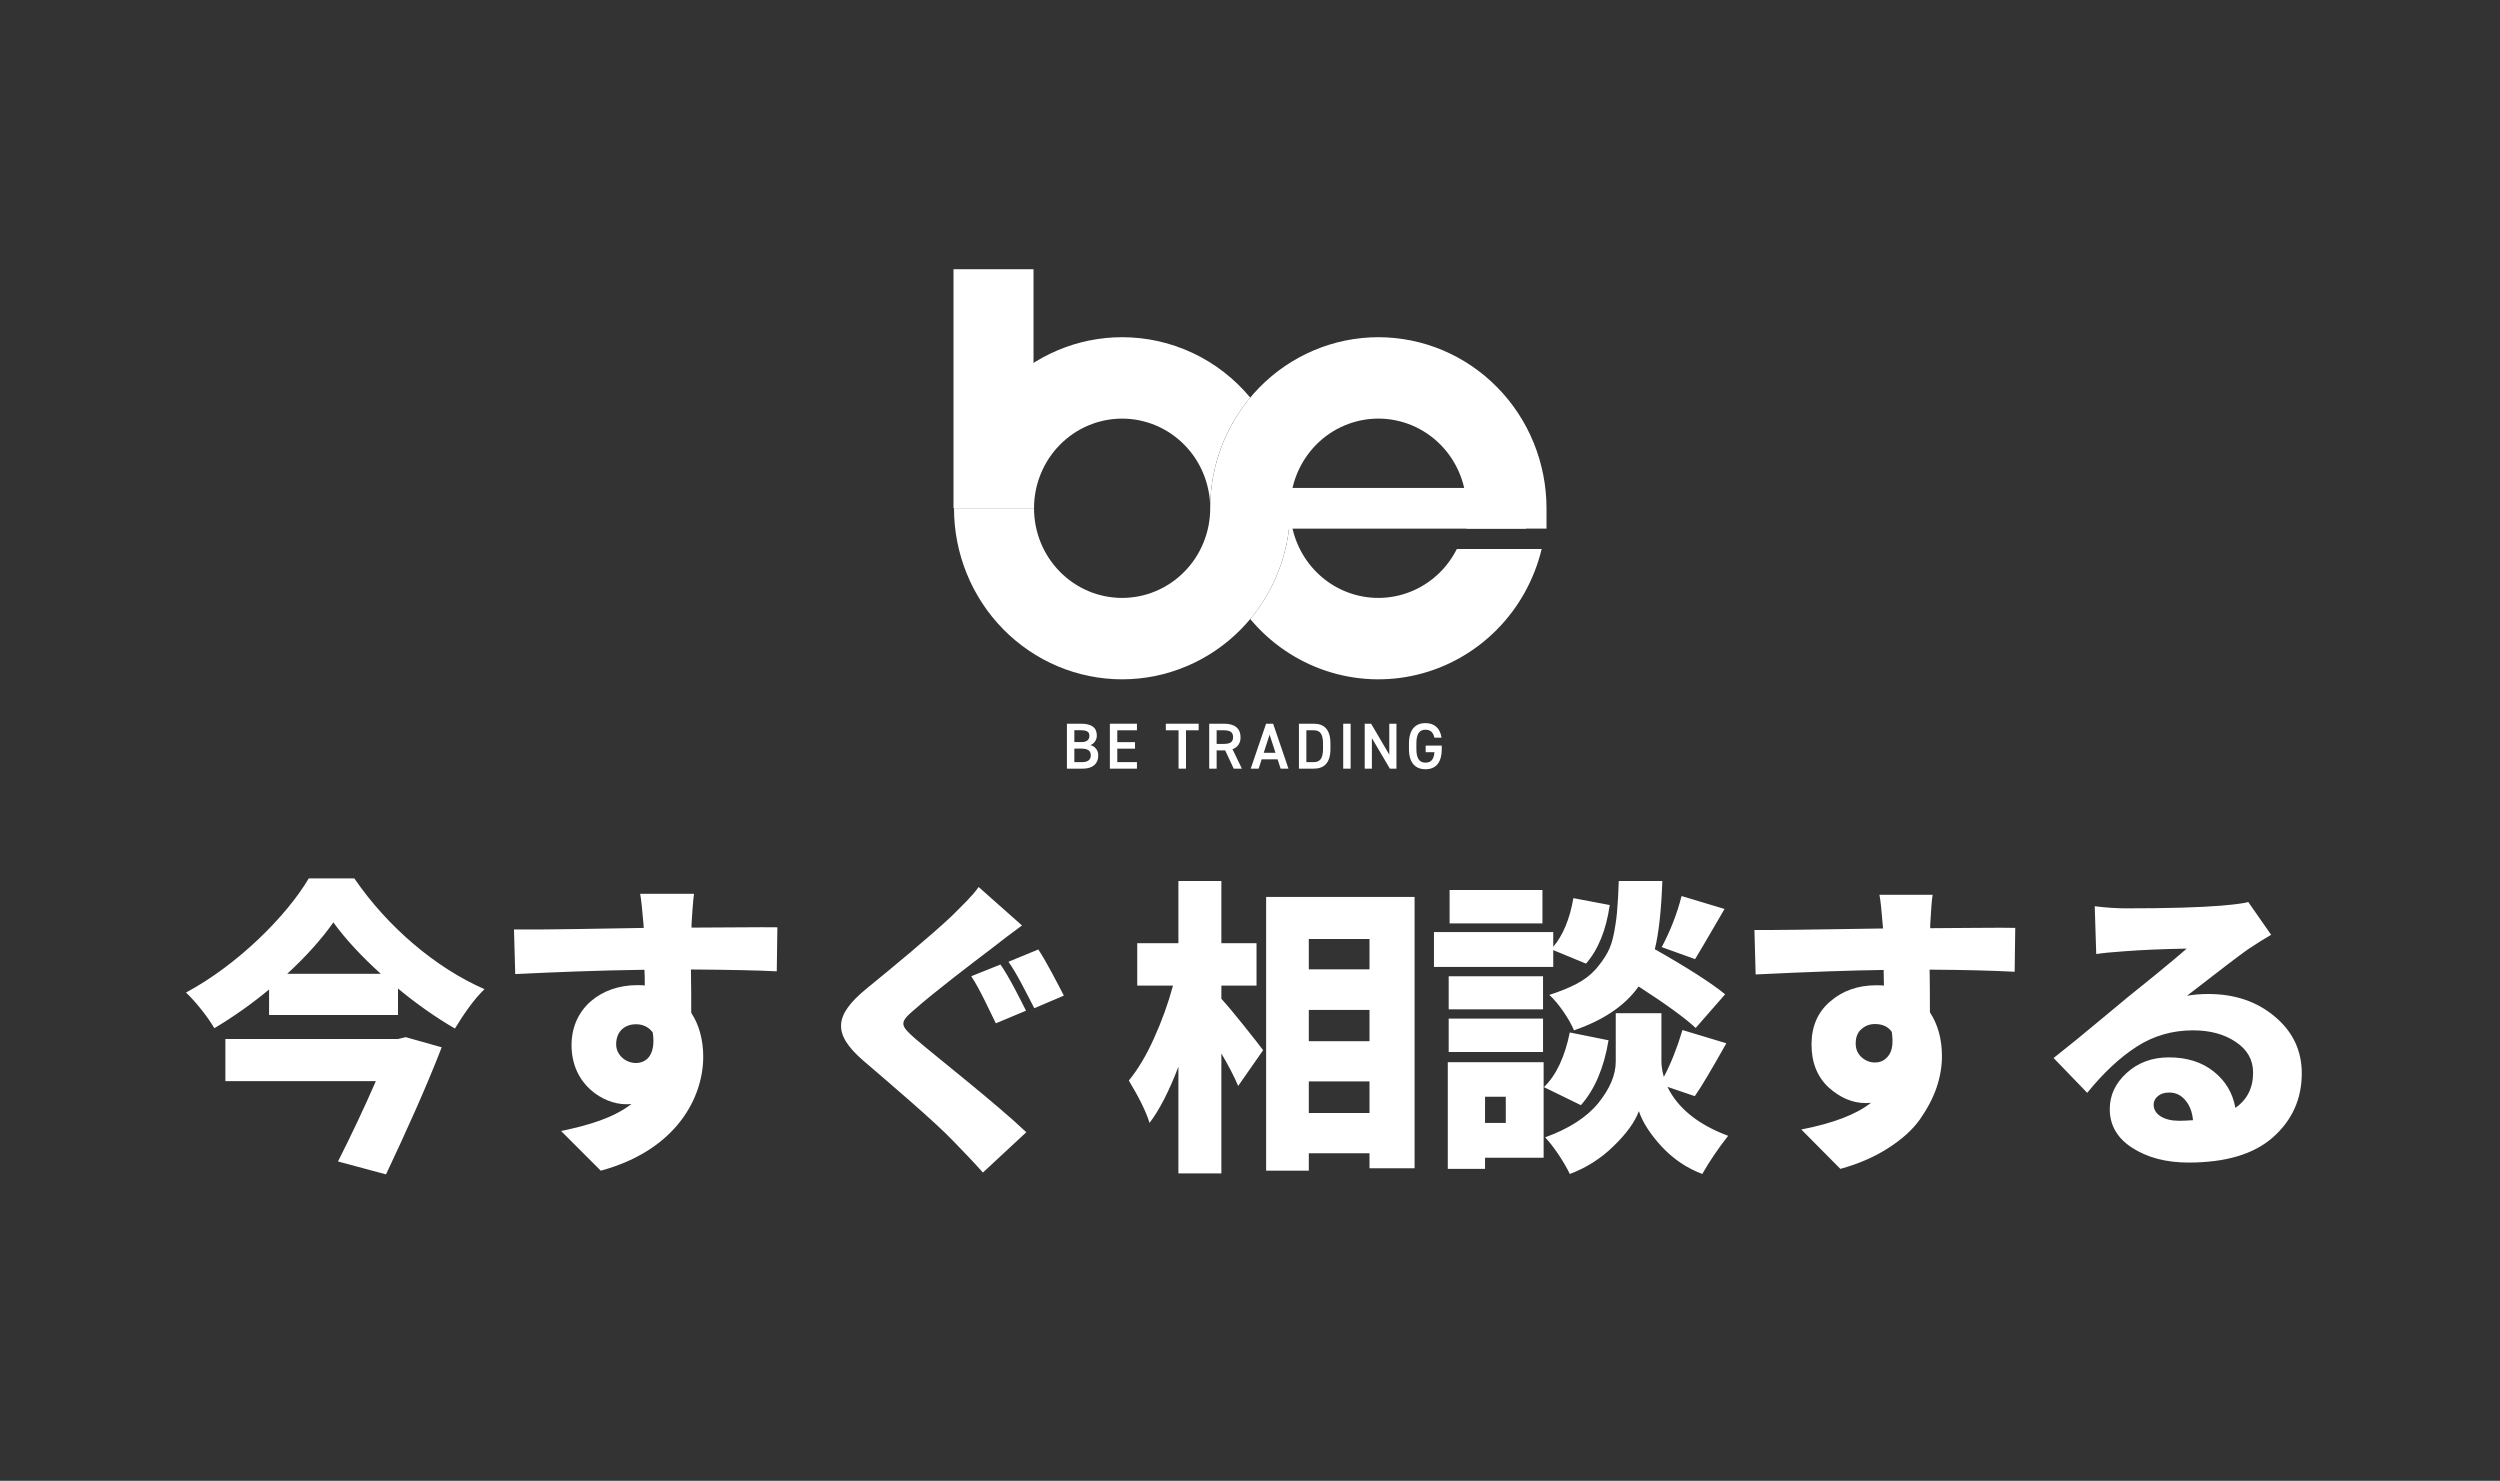 <svg width="130" height="77" viewBox="0 0 130 77" fill="none" xmlns="http://www.w3.org/2000/svg">
<rect x="0" y="0" width="130" height="77" fill="#333333" stroke="none"/>
<path d="M79.35 25.373H64.43V27.489H79.35V25.373Z" fill="white"/>
<path d="M58.35 17.535C59.618 17.534 60.871 17.814 62.022 18.356C63.172 18.898 64.193 19.689 65.012 20.674C63.666 22.279 62.928 24.321 62.931 26.431C62.932 25.819 62.813 25.213 62.583 24.647C62.353 24.081 62.016 23.567 61.59 23.134C61.165 22.701 60.66 22.357 60.104 22.123C59.548 21.889 58.952 21.768 58.35 21.768C57.748 21.768 57.152 21.889 56.596 22.123C56.04 22.357 55.535 22.701 55.11 23.134C54.684 23.567 54.347 24.081 54.117 24.647C53.887 25.213 53.768 25.819 53.769 26.431H49.608C49.608 25.263 49.834 24.107 50.273 23.027C50.712 21.948 51.356 20.967 52.168 20.141C52.98 19.315 53.943 18.66 55.004 18.213C56.065 17.765 57.202 17.535 58.35 17.535Z" fill="white"/>
<path d="M53.743 14H49.582V26.431H53.743V14Z" fill="white"/>
<path d="M75.755 28.548C75.288 29.48 74.525 30.226 73.591 30.664C72.656 31.102 71.604 31.208 70.603 30.963C69.603 30.719 68.713 30.139 68.076 29.317C67.439 28.494 67.092 27.478 67.092 26.431C67.096 28.541 66.358 30.583 65.012 32.188C66.054 33.438 67.416 34.369 68.947 34.881C70.477 35.392 72.117 35.464 73.684 35.087C75.252 34.711 76.687 33.901 77.831 32.747C78.975 31.593 79.783 30.14 80.167 28.548H75.755Z" fill="white"/>
<path d="M71.676 17.535C69.357 17.536 67.133 18.474 65.494 20.142C63.854 21.81 62.932 24.072 62.931 26.431C62.931 27.668 62.449 28.853 61.589 29.727C60.73 30.601 59.565 31.092 58.35 31.092C57.135 31.092 55.97 30.601 55.111 29.727C54.251 28.853 53.769 27.668 53.769 26.431H49.608C49.608 28.79 50.529 31.052 52.168 32.72C53.808 34.388 56.031 35.325 58.35 35.325C60.669 35.325 62.892 34.388 64.532 32.72C66.171 31.052 67.092 28.79 67.092 26.431C67.092 25.819 67.21 25.212 67.44 24.647C67.671 24.081 68.008 23.567 68.433 23.133C68.859 22.7 69.364 22.357 69.92 22.122C70.477 21.888 71.073 21.767 71.675 21.767C72.276 21.767 72.873 21.888 73.429 22.122C73.985 22.357 74.49 22.7 74.916 23.133C75.341 23.567 75.679 24.081 75.909 24.647C76.139 25.212 76.257 25.819 76.257 26.431V27.489H80.418V26.431C80.418 24.072 79.497 21.81 77.857 20.142C76.218 18.473 73.994 17.536 71.676 17.535Z" fill="white"/>
<path d="M56.219 37.633C56.758 37.633 57.034 37.837 57.034 38.239C57.037 38.349 57.006 38.457 56.946 38.548C56.886 38.639 56.799 38.709 56.698 38.747C56.82 38.774 56.929 38.844 57.004 38.946C57.079 39.047 57.116 39.172 57.108 39.299C57.108 39.651 56.888 39.97 56.292 39.97H55.48V37.633H56.219ZM55.866 38.588H56.242C56.528 38.588 56.648 38.456 56.648 38.263C56.648 38.08 56.558 37.972 56.192 37.972H55.866V38.588ZM55.866 39.631H56.269C56.578 39.631 56.721 39.502 56.721 39.279C56.721 39.032 56.562 38.927 56.222 38.927H55.866V39.631Z" fill="white"/>
<path d="M59.121 37.633V37.975H58.099V38.592H59.021V38.93H58.099V39.631H59.121V39.97H57.713V37.633H59.121Z" fill="white"/>
<path d="M62.33 37.633V37.975H61.671V39.97H61.285V37.975H60.623V37.633H62.33Z" fill="white"/>
<path d="M64.153 39.97L63.711 39.022H63.265V39.97H62.879V37.633H63.661C64.19 37.633 64.506 37.867 64.506 38.331C64.516 38.468 64.481 38.604 64.405 38.718C64.33 38.831 64.219 38.916 64.09 38.957L64.579 39.97H64.153ZM63.634 38.683C63.961 38.683 64.12 38.595 64.12 38.331C64.12 38.067 63.961 37.975 63.634 37.975H63.265V38.683H63.634Z" fill="white"/>
<path d="M65.037 39.97L65.836 37.633H66.202L67.001 39.97H66.592L66.435 39.485H65.607L65.45 39.97H65.037ZM65.713 39.147H66.326L66.019 38.202L65.713 39.147Z" fill="white"/>
<path d="M67.545 39.97V37.633H68.321C68.837 37.633 69.183 37.914 69.183 38.663V38.94C69.183 39.689 68.837 39.97 68.321 39.97H67.545ZM68.797 38.94V38.663C68.797 38.182 68.65 37.975 68.321 37.975H67.931V39.631H68.321C68.65 39.631 68.797 39.421 68.797 38.94Z" fill="white"/>
<path d="M70.233 39.97H69.847V37.633H70.233V39.97Z" fill="white"/>
<path d="M72.616 37.633V39.97H72.273L71.338 38.382V39.97H70.965V37.633H71.298L72.243 39.242V37.633H72.616Z" fill="white"/>
<path d="M74.97 38.771V38.95C74.97 39.685 74.641 40 74.125 40C73.612 40 73.266 39.685 73.266 38.95V38.669C73.266 37.917 73.612 37.602 74.125 37.602C74.591 37.602 74.887 37.867 74.96 38.358H74.588C74.531 38.087 74.385 37.945 74.125 37.945C73.819 37.945 73.652 38.148 73.652 38.652V38.95C73.652 39.455 73.819 39.658 74.125 39.658C74.418 39.658 74.564 39.482 74.591 39.113H74.135V38.771H74.97Z" fill="white"/>
<path d="M20.696 54.028L21.096 53.932L22.968 54.46C22.168 56.54 21.048 59.004 20.072 61.068L17.576 60.396C18.232 59.1 18.968 57.548 19.544 56.22H11.72V54.028H20.696ZM14.936 50.636H19.8C18.808 49.74 17.944 48.812 17.336 47.964C16.728 48.828 15.896 49.756 14.936 50.636ZM16.056 45.676H18.424C20.152 48.204 22.664 50.332 25.192 51.436C24.6 52.012 24.088 52.78 23.656 53.484C22.664 52.908 21.64 52.188 20.696 51.404V52.78H13.992V51.452C13.112 52.188 12.136 52.876 11.144 53.468C10.84 52.924 10.168 52.076 9.672 51.612C12.36 50.172 14.904 47.628 16.056 45.676ZM36.088 46.476C36.04 46.78 35.976 47.772 35.96 48.06V48.236C37.448 48.236 39.592 48.204 40.424 48.22L40.392 50.508C39.448 50.46 37.944 50.428 35.928 50.412C35.944 51.18 35.944 51.996 35.944 52.668C36.36 53.292 36.568 54.092 36.568 54.956C36.568 57.004 35.24 59.788 31.24 60.876L29.176 58.812C30.568 58.524 31.896 58.14 32.84 57.404C32.744 57.42 32.648 57.42 32.552 57.42C31.384 57.42 29.72 56.412 29.72 54.348C29.72 52.412 31.272 51.228 33.128 51.228C33.272 51.228 33.4 51.228 33.528 51.244C33.528 50.972 33.528 50.7 33.512 50.428C31.112 50.46 28.744 50.556 26.792 50.652L26.728 48.332C28.584 48.348 31.416 48.284 33.48 48.252C33.464 48.188 33.464 48.124 33.464 48.076C33.4 47.308 33.336 46.716 33.288 46.476H36.088ZM32.04 54.3C32.04 54.876 32.552 55.276 33.064 55.276C33.576 55.276 34.12 54.908 33.944 53.692C33.736 53.404 33.432 53.26 33.064 53.26C32.568 53.26 32.04 53.564 32.04 54.3ZM52.024 50.156C52.456 50.764 53.064 51.98 53.352 52.556L51.784 53.212C51.448 52.54 50.936 51.404 50.504 50.764L52.024 50.156ZM53.992 49.372C54.408 49.996 55.032 51.212 55.32 51.772L53.784 52.428C53.432 51.756 52.888 50.636 52.44 50.012L53.992 49.372ZM53.144 48.124C52.552 48.556 52.008 48.972 51.56 49.324C50.568 50.076 48.552 51.612 47.56 52.492C46.76 53.164 46.792 53.308 47.576 53.996C48.632 54.908 51.768 57.356 53.368 58.876L51.112 60.972C50.6 60.396 50.056 59.836 49.544 59.308C48.664 58.38 46.36 56.412 44.904 55.164C43.272 53.756 43.368 52.796 45.064 51.404C46.344 50.364 48.392 48.668 49.48 47.644C50.008 47.116 50.6 46.556 50.888 46.124L53.144 48.124Z" fill="white"/>
<path d="M63.511 51.25V51.938C63.772 52.219 64.152 52.672 64.652 53.297C65.152 53.922 65.496 54.359 65.683 54.609L64.386 56.469C64.168 55.958 63.876 55.396 63.511 54.781V61.016H61.277V55.469C60.798 56.729 60.298 57.703 59.777 58.391C59.6 57.818 59.24 57.083 58.699 56.188C59.178 55.604 59.615 54.87 60.011 53.984C60.417 53.089 60.746 52.177 60.996 51.25H59.136V49.047H61.277V45.812H63.511V49.047H65.339V51.25H63.511ZM68.058 57.875H71.214V56.234H68.058V57.875ZM71.214 52.516H68.058V54.141H71.214V52.516ZM71.214 48.828H68.058V50.406H71.214V48.828ZM65.839 46.641H73.558V60.75H71.214V59.969H68.058V60.875H65.839V46.641ZM88.144 49.875L86.41 49.25C86.868 48.385 87.212 47.5 87.441 46.594L89.676 47.266C88.738 48.88 88.228 49.75 88.144 49.875ZM89.707 51.703L88.176 53.453C87.603 52.922 86.613 52.203 85.207 51.297C84.509 52.286 83.389 53.047 81.847 53.578C81.733 53.297 81.551 52.974 81.301 52.609C81.051 52.245 80.806 51.953 80.566 51.734C81.118 51.557 81.592 51.365 81.988 51.156C82.384 50.948 82.712 50.698 82.972 50.406C83.233 50.104 83.436 49.818 83.582 49.547C83.738 49.276 83.858 48.911 83.941 48.453C84.025 47.995 84.077 47.599 84.097 47.266C84.129 46.922 84.155 46.438 84.176 45.812H86.441C86.389 47.323 86.259 48.505 86.051 49.359C87.759 50.328 88.978 51.109 89.707 51.703ZM80.207 46.281V48.016H75.379V46.281H80.207ZM80.769 49.406V50.281H74.566V48.469H80.769V49.234C81.28 48.63 81.629 47.786 81.816 46.703L83.707 47.062C83.519 48.365 83.108 49.38 82.472 50.109L80.769 49.406ZM80.238 50.766V52.484H75.332V50.766H80.238ZM75.332 54.703V52.969H80.238V54.703H75.332ZM78.301 57.031H77.222V58.391H78.301V57.031ZM80.269 55.234V60.203H77.222V60.781H75.285V55.234H80.269ZM81.629 53.688L83.644 54.094C83.405 55.531 82.926 56.656 82.207 57.469L80.285 56.531C80.92 55.917 81.368 54.969 81.629 53.688ZM88.129 57L86.707 56.516C87.249 57.63 88.301 58.479 89.863 59.062C89.332 59.74 88.884 60.401 88.519 61.047C87.717 60.745 87.014 60.271 86.41 59.625C85.816 58.979 85.42 58.365 85.222 57.781C85.014 58.344 84.577 58.948 83.91 59.594C83.254 60.24 82.493 60.724 81.629 61.047C81.504 60.776 81.311 60.443 81.051 60.047C80.79 59.661 80.556 59.359 80.347 59.141C81.587 58.693 82.509 58.099 83.113 57.359C83.717 56.609 84.019 55.891 84.019 55.203V52.688H86.394V55.203C86.394 55.432 86.436 55.698 86.519 56C86.884 55.312 87.207 54.5 87.488 53.562L89.769 54.25C88.999 55.625 88.452 56.542 88.129 57ZM96.496 54.266C96.496 54.547 96.595 54.781 96.793 54.969C97.001 55.156 97.236 55.25 97.496 55.25C97.798 55.25 98.038 55.125 98.215 54.875C98.403 54.625 98.455 54.219 98.371 53.656C98.184 53.385 97.892 53.25 97.496 53.25C97.225 53.25 96.991 53.339 96.793 53.516C96.595 53.682 96.496 53.932 96.496 54.266ZM104.793 48.25L104.762 50.531C103.574 50.469 102.1 50.432 100.34 50.422C100.35 50.922 100.356 51.661 100.356 52.641C100.772 53.276 100.981 54.036 100.981 54.922C100.981 55.464 100.887 56.01 100.699 56.562C100.512 57.104 100.225 57.651 99.84 58.203C99.455 58.745 98.903 59.245 98.184 59.703C97.475 60.161 96.647 60.521 95.699 60.781L93.668 58.734C95.324 58.411 96.533 57.948 97.293 57.344C97.231 57.354 97.137 57.359 97.012 57.359C96.335 57.359 95.694 57.089 95.09 56.547C94.496 55.995 94.199 55.25 94.199 54.312C94.199 53.375 94.522 52.63 95.168 52.078C95.814 51.516 96.616 51.234 97.574 51.234C97.751 51.234 97.882 51.24 97.965 51.25L97.949 50.438C96.293 50.458 94.074 50.536 91.293 50.672L91.231 48.359C91.908 48.37 94.137 48.344 97.918 48.281L97.903 48.109C97.84 47.307 97.783 46.781 97.731 46.531H100.496C100.455 46.781 100.413 47.302 100.371 48.094V48.266C100.736 48.266 101.486 48.26 102.621 48.25C103.757 48.24 104.481 48.24 104.793 48.25ZM113.317 58.281C113.504 58.281 113.744 58.271 114.036 58.25C113.994 57.812 113.859 57.464 113.629 57.203C113.411 56.943 113.135 56.812 112.801 56.812C112.551 56.812 112.353 56.875 112.208 57C112.062 57.125 111.989 57.271 111.989 57.438C111.989 57.688 112.109 57.891 112.348 58.047C112.598 58.203 112.921 58.281 113.317 58.281ZM116.911 46.906L118.098 48.609C117.754 48.807 117.348 49.062 116.879 49.375C116.463 49.667 115.411 50.469 113.723 51.781C114.056 51.719 114.426 51.688 114.833 51.688C116.208 51.688 117.359 52.078 118.286 52.859C119.223 53.641 119.692 54.625 119.692 55.812C119.692 57.146 119.192 58.255 118.192 59.141C117.202 60.016 115.739 60.453 113.801 60.453C112.645 60.453 111.671 60.198 110.879 59.688C110.098 59.188 109.708 58.516 109.708 57.672C109.708 56.953 109.999 56.328 110.583 55.797C111.176 55.255 111.911 54.984 112.786 54.984C113.723 54.984 114.499 55.229 115.114 55.719C115.728 56.208 116.103 56.839 116.239 57.609C116.853 57.182 117.161 56.573 117.161 55.781C117.161 55.115 116.864 54.583 116.27 54.188C115.676 53.781 114.931 53.578 114.036 53.578C112.963 53.578 111.989 53.859 111.114 54.422C110.239 54.984 109.379 55.786 108.536 56.828L106.786 55.016C107.088 54.776 107.478 54.464 107.958 54.078C108.437 53.682 108.947 53.26 109.489 52.812C110.03 52.365 110.4 52.057 110.598 51.891C110.775 51.745 111.265 51.349 112.067 50.703C112.869 50.047 113.416 49.589 113.708 49.328C112.458 49.349 111.364 49.396 110.426 49.469C109.822 49.51 109.348 49.557 109.004 49.609L108.926 47.125C109.51 47.198 110.051 47.234 110.551 47.234C112.728 47.234 114.379 47.188 115.504 47.094C116.234 47.031 116.702 46.969 116.911 46.906Z" fill="white"/>
</svg>

